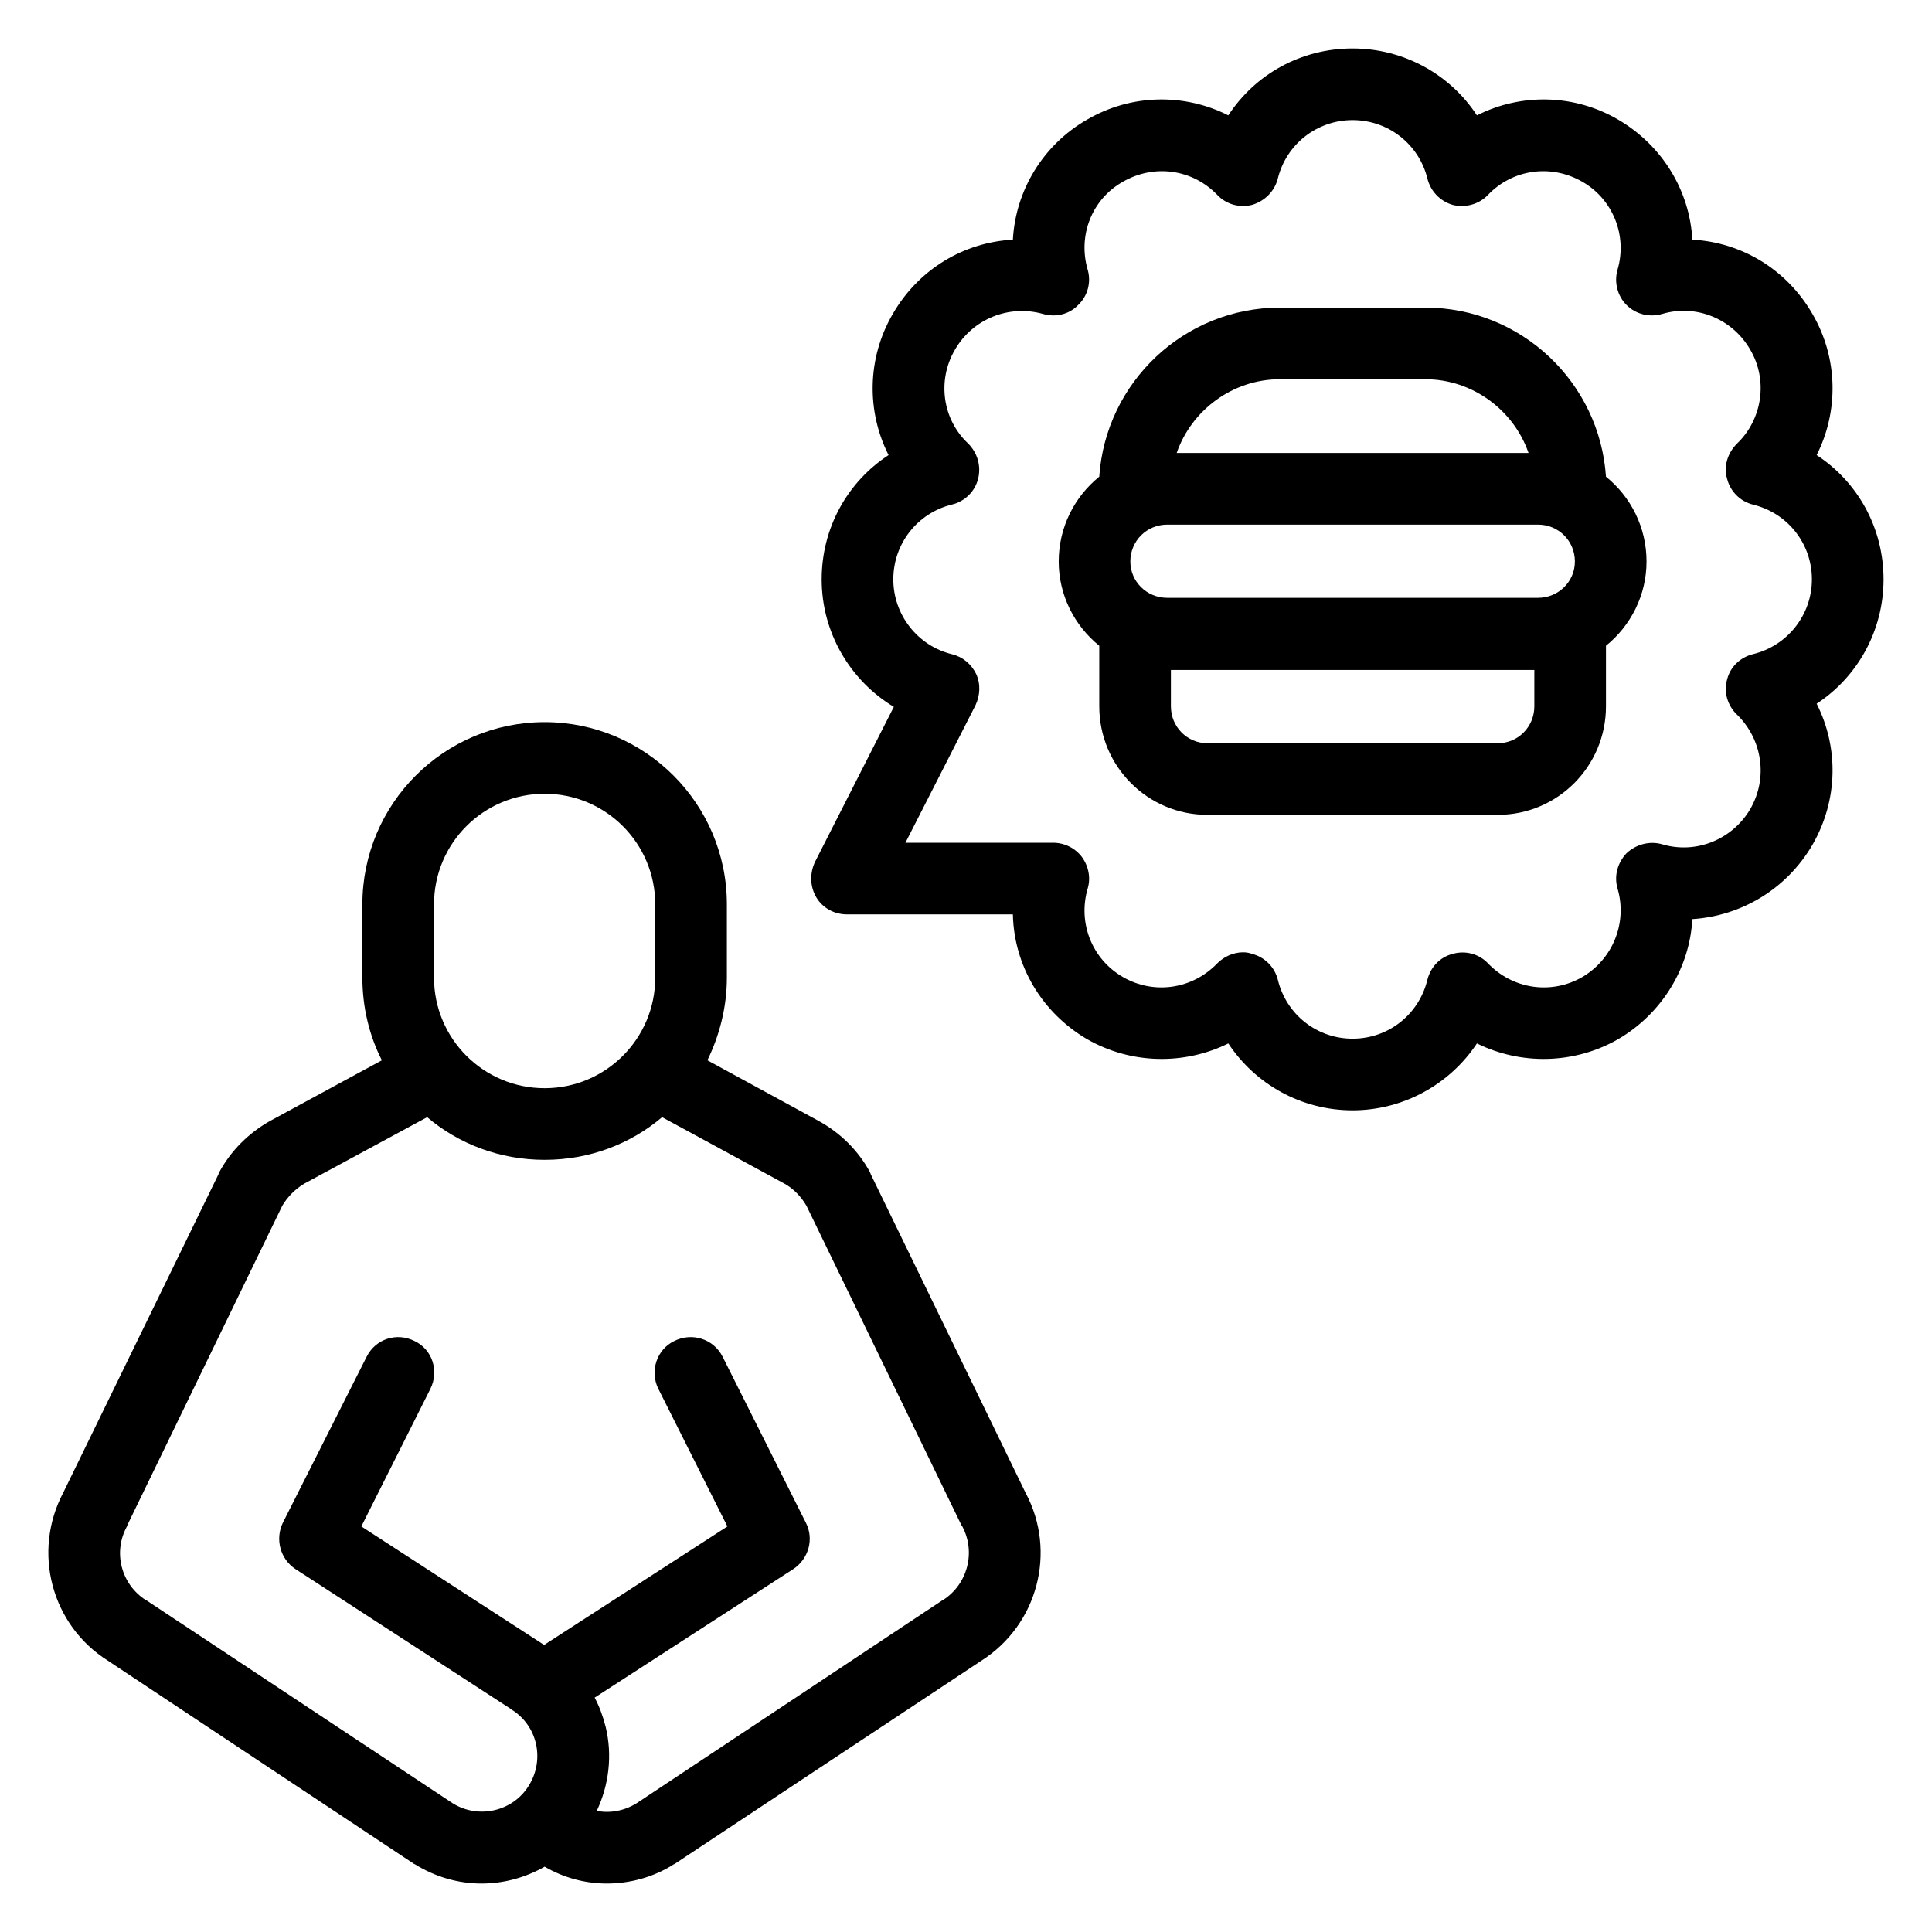 <?xml version="1.0" encoding="UTF-8"?>
<!-- Creator: CorelDRAW -->
<svg xmlns="http://www.w3.org/2000/svg" xmlns:xlink="http://www.w3.org/1999/xlink" xmlns:xodm="http://www.corel.com/coreldraw/odm/2003" xml:space="preserve" width="100px" height="100px" version="1.1" style="shape-rendering:geometricPrecision; text-rendering:geometricPrecision; image-rendering:optimizeQuality; fill-rule:evenodd; clip-rule:evenodd" viewBox="0 0 366800 366800">
 <defs>
  <style type="text/css">
   <![CDATA[
    .fil1 {fill:none}
    .fil0 {fill:black;fill-rule:nonzero}
   ]]>
  </style>
 </defs>
 <g id="Ebene_x0020_1">
  <g id="_2017352519456">
   <g>
    <path class="fil0" d="M165300 222900c0,-100 -100,-200 -100,-300 -2200,-4100 -5600,-7500 -9800,-9800l-21100 -11500c2300,-4700 3700,-10100 3700,-15700l0 -13900c0,-19100 -15500,-34600 -34600,-34600 -19100,0 -34600,15500 -34600,34600l0 13900c0,5600 1300,11000 3700,15700l-21200 11500c-4100,2300 -7500,5700 -9700,9800 -100,100 -100,200 -100,300l-29500 60500c-5900,11200 -2300,25100 8500,31900l58000 38500c100,100 200,100 200,100 4000,2500 8400,3700 12700,3700 4200,0 8300,-1100 12000,-3200 3600,2100 7700,3200 11800,3200 4400,0 8900,-1200 12800,-3700 100,0 200,0 200,-100l58100 -38500c10700,-6800 14400,-20700 8400,-31900l-29400 -60500zm-82900 -51200c0,-11600 9400,-21000 21000,-21000 11600,0 21000,9400 21000,21000l0 13900c0,11600 -9400,21000 -21000,21000 -11600,0 -21000,-9400 -21000,-21000l0 -13900zm96600 132100c0,0 -100,0 -200,100l-58000 38500c-2300,1400 -5000,1900 -7500,1400 2300,-4900 3000,-10500 1700,-15900 -500,-2000 -1200,-3900 -2100,-5600l37700 -24400c2900,-1900 4000,-5700 2400,-8800l-15800 -31500c-1700,-3400 -5800,-4700 -9200,-3000 -3300,1600 -4700,5700 -3000,9100l13100 26100 -34800 22500 -34700 -22500 13100 -26100c1700,-3400 400,-7500 -3000,-9100 -3400,-1700 -7400,-400 -9100,3000l-15900 31500c-1500,3100 -500,6900 2400,8800l40800 26500c100,0 100,0 100,100 5000,3000 6500,9500 3400,14500 -3000,4900 -9500,6400 -14400,3400l-58100 -38500c0,-100 -100,-100 -200,-100 -4700,-3000 -6300,-9100 -3600,-14000 0,-100 100,-200 100,-300l29400 -60600c1000,-1700 2500,-3200 4200,-4200l23300 -12600c6000,5100 13800,8100 22300,8100 8500,0 16300,-3000 22300,-8100l23200 12600c1800,1000 3200,2500 4200,4200l29400 60600c100,100 100,200 200,300 2600,4900 1000,11000 -3700,14000z"></path>
    <path class="fil0" d="M357600 110000c0,-9800 -4900,-18500 -12700,-23600 4200,-8300 4100,-18400 -800,-26800 -4900,-8500 -13500,-13600 -22800,-14100 -500,-9300 -5700,-17900 -14100,-22800 -8400,-4900 -18500,-5000 -26800,-800 -5100,-7800 -13900,-12700 -23600,-12700 -9800,0 -18500,4900 -23600,12700 -8300,-4200 -18400,-4100 -26800,800 -8400,4800 -13600,13500 -14100,22800 -9300,500 -17900,5600 -22800,14100 -4900,8400 -5000,18500 -800,26800 -7800,5100 -12700,13800 -12700,23600 0,10100 5400,19200 13700,24200l-15000 29500c-1000,2200 -900,4700 300,6700 1200,2000 3400,3200 5800,3200l31500 0c200,9600 5400,18600 14100,23700 8400,4800 18500,4900 26800,800 5100,7700 13800,12700 23600,12700 9700,0 18500,-5000 23600,-12700 8300,4100 18400,4000 26800,-800 8400,-4900 13600,-13600 14100,-22800 9300,-600 17900,-5700 22800,-14100 4900,-8500 5000,-18500 800,-26800 7800,-5100 12700,-13900 12700,-23600zm-24800 14200c-2400,600 -4300,2400 -4900,4800 -700,2400 100,5000 1900,6700 4800,4700 5900,12000 2500,17900 -3400,5800 -10300,8600 -16700,6700 -2400,-700 -5000,0 -6800,1700 -1700,1800 -2400,4300 -1700,6700 1900,6500 -900,13400 -6700,16800 -5900,3400 -13200,2300 -17900,-2600 -1700,-1800 -4300,-2500 -6700,-1800 -2400,600 -4200,2500 -4800,4900 -1600,6600 -7400,11200 -14200,11200 -6800,0 -12600,-4600 -14200,-11200 -600,-2400 -2500,-4300 -4900,-4900 -500,-200 -1100,-300 -1700,-300 -1800,0 -3600,800 -4900,2100 -4700,4900 -12000,6000 -17900,2600 -5900,-3400 -8600,-10300 -6700,-16800 600,-2000 200,-4200 -1100,-6000 -1300,-1700 -3300,-2700 -5500,-2700l-28000 0 13300 -26100c900,-1900 1000,-4100 100,-6000 -900,-1800 -2500,-3200 -4600,-3700 -6500,-1600 -11100,-7500 -11100,-14200 0,-6800 4600,-12600 11100,-14200 2500,-600 4400,-2500 5000,-4900 600,-2400 -100,-4900 -1900,-6700 -4900,-4600 -5900,-12000 -2500,-17800 3400,-5900 10300,-8600 16700,-6800 2400,700 5000,100 6700,-1700 1800,-1700 2500,-4300 1800,-6700 -1900,-6500 800,-13400 6700,-16700 5900,-3400 13200,-2400 17900,2500 1700,1800 4200,2500 6600,1900 2400,-700 4300,-2600 4900,-5000 1600,-6500 7400,-11100 14200,-11100 6800,0 12600,4600 14200,11100 600,2400 2400,4300 4800,5000 2400,600 5000,-100 6700,-1900 4700,-4900 12000,-5900 17900,-2500 5800,3300 8600,10200 6700,16700 -700,2400 0,5000 1700,6700 1800,1800 4400,2400 6800,1700 6400,-1900 13300,900 16700,6800 3400,5800 2300,13200 -2500,17800 -1800,1800 -2600,4300 -1900,6700 600,2400 2500,4300 4900,4900 6600,1600 11200,7400 11200,14200 0,6700 -4600,12600 -11200,14200z"></path>
    <path class="fil0" d="M304900 90500c-1200,-17900 -16100,-32100 -34300,-32100l-27600 0c-18200,0 -33100,14200 -34300,32100 -4700,3800 -7700,9600 -7700,16100 0,6400 3000,12200 7700,16000l0 11500c0,11400 9200,20600 20500,20600l55200 0c11300,0 20500,-9200 20500,-20600l0 -11500c4700,-3800 7700,-9600 7700,-16000 0,-6500 -3000,-12300 -7700,-16100zm-83300 23000c-3900,0 -7000,-3100 -7000,-6900 0,-3900 3100,-7000 7000,-7000l70400 0c3900,0 7000,3100 7000,7000 0,3800 -3100,6900 -7000,6900l-70400 0zm21400 -41500l27600 0c9000,0 16800,5900 19600,14000l-66800 0c2800,-8100 10600,-14000 19600,-14000zm41400 69100l-55200 0c-3800,0 -6900,-3100 -6900,-7000l0 -6900 69000 0 0 6900c0,3900 -3100,7000 -6900,7000z"></path>
   </g>
   <rect class="fil1" width="366800" height="366800"></rect>
  </g>
 </g>
</svg>
